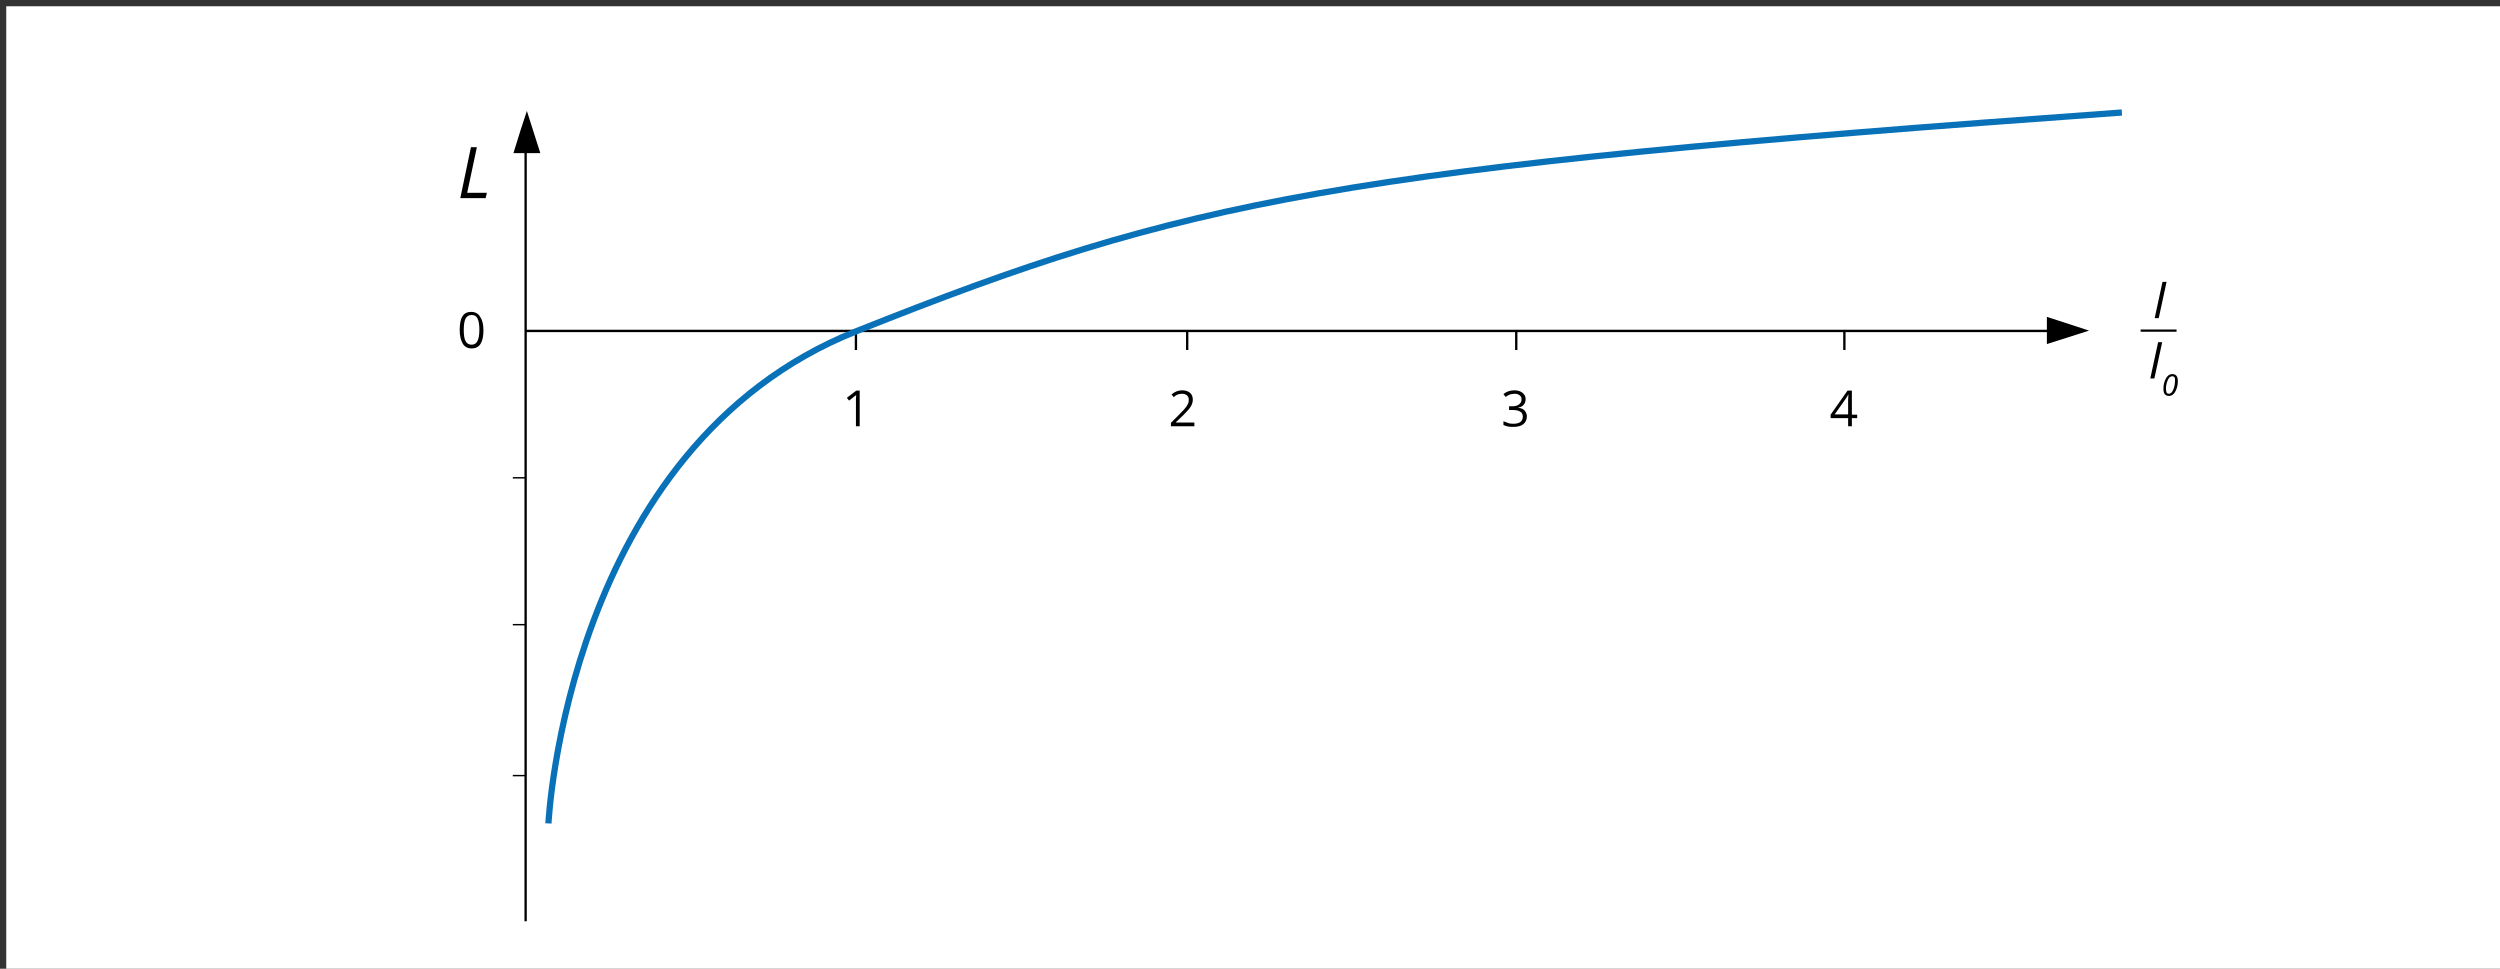<?xml version="1.0" encoding="utf-8"?>
<!-- Generator: Adobe Illustrator 24.0.1, SVG Export Plug-In . SVG Version: 6.00 Build 0)  -->
<svg xmlns="http://www.w3.org/2000/svg" xmlns:xlink="http://www.w3.org/1999/xlink" version="1.1" x="0px" y="0px" viewBox="0 0 800 310" style="enable-background:new 0 0 800 310;" xml:space="preserve">
<rect x="0" y="0" width="800" height="310" fill="#333333" stroke="none"/>
<style type="text/css">
	.st0{fill:#FFFFFF;}
	.st1{fill:none;stroke:#000000;stroke-width:0.75;stroke-linejoin:round;stroke-miterlimit:10;}
	.st2{stroke:#000000;stroke-width:0.468;stroke-linejoin:round;stroke-miterlimit:10;}
	.st3{fill-rule:evenodd;clip-rule:evenodd;}
	.st4{fill:none;stroke:#0971B7;stroke-width:2;stroke-miterlimit:10;}
	.st5{fill:none;stroke:#000000;stroke-width:0.716;stroke-miterlimit:10;}
</style>
<g id="tlo">
</g>
<g id="rysunek">
	<rect x="2" y="2" class="st0" width="798" height="308"/>
	<g>
		<defs>
			<rect id="SVGID_1_" x="-1" y="0.4" width="799.8" height="465.6"/>
		</defs>
		<clipPath id="SVGID_2_">
			<use xlink:href="#SVGID_1_" style="overflow:visible;"/>
		</clipPath>
	</g>
	<line class="st1" x1="168.2" y1="294.8" x2="168.2" y2="46"/>
	<path class="st2" d="M164.1,152.9h4.2 M164.1,199.9h4.2 M164.1,248.2h4.2"/>
	<line class="st1" x1="168.2" y1="105.9" x2="663" y2="105.9"/>
	<path class="st1" d="M485.2,105.9v6.1 M590.2,105.9v6.1 M273.9,105.9v6.1 M379.9,105.9v6.1"/>
	<g>
		<g>
			<path d="M154.7,105.6c0,2-0.3,3.4-0.9,4.4c-0.6,1-1.6,1.5-2.9,1.5c-1.2,0-2.2-0.5-2.8-1.5s-1-2.5-1-4.4c0-2,0.3-3.5,0.9-4.4     c0.6-1,1.6-1.4,2.8-1.4c1.2,0,2.2,0.5,2.8,1.5C154.3,102.3,154.7,103.7,154.7,105.6z M148.4,105.6c0,1.7,0.2,2.9,0.6,3.6     s1,1.1,1.9,1.1c0.9,0,1.5-0.4,1.9-1.2c0.4-0.8,0.6-2,0.6-3.6s-0.2-2.8-0.6-3.6c-0.4-0.8-1-1.1-1.9-1.1c-0.9,0-1.5,0.4-1.9,1.1     S148.4,104,148.4,105.6z"/>
		</g>
	</g>
	<g>
		<g>
			<path d="M275.2,136.4h-1.3v-8.1c0-0.7,0-1.3,0.1-1.9c-0.1,0.1-0.2,0.2-0.4,0.3c-0.1,0.1-0.8,0.6-1.9,1.5l-0.7-0.9l3-2.3h1.1     V136.4z"/>
		</g>
	</g>
	<g>
		<g>
			<path d="M382.2,136.4h-7.5v-1.1l3-3c0.9-0.9,1.5-1.6,1.8-2s0.5-0.8,0.7-1.2s0.2-0.8,0.2-1.2c0-0.6-0.2-1.1-0.6-1.4     s-0.9-0.5-1.5-0.5c-0.5,0-0.9,0.1-1.3,0.2s-0.9,0.4-1.4,0.9l-0.7-0.9c1.1-0.9,2.2-1.3,3.4-1.3c1.1,0,1.9,0.3,2.5,0.8     s0.9,1.3,0.9,2.2c0,0.7-0.2,1.4-0.6,2.1s-1.2,1.6-2.3,2.7l-2.5,2.4v0.1h5.9V136.4z"/>
		</g>
	</g>
	<g>
		<g>
			<path d="M488.2,127.7c0,0.7-0.2,1.3-0.6,1.8s-1,0.8-1.7,0.9v0.1c0.9,0.1,1.6,0.4,2,0.9s0.7,1.1,0.7,1.8c0,1.1-0.4,1.9-1.1,2.5     s-1.8,0.9-3.2,0.9c-0.6,0-1.2,0-1.7-0.1s-1-0.3-1.5-0.5v-1.2c0.5,0.2,1,0.4,1.6,0.6s1.1,0.2,1.6,0.2c2,0,3-0.8,3-2.3     c0-1.4-1.1-2.1-3.3-2.1h-1.1V130h1.1c0.9,0,1.6-0.2,2.1-0.6s0.8-0.9,0.8-1.6c0-0.6-0.2-1-0.6-1.3s-0.9-0.5-1.6-0.5     c-0.5,0-1,0.1-1.4,0.2s-0.9,0.4-1.5,0.8l-0.7-0.9c0.5-0.4,1-0.7,1.6-0.9s1.3-0.3,1.9-0.3c1.1,0,2,0.3,2.6,0.8     S488.2,126.8,488.2,127.7z"/>
		</g>
	</g>
	<g>
		<g>
			<path d="M594.3,133.8h-1.7v2.6h-1.2v-2.6h-5.6v-1.1l5.4-7.7h1.4v7.7h1.7V133.8z M591.4,132.6v-3.8c0-0.7,0-1.6,0.1-2.5h-0.1     c-0.2,0.5-0.5,0.9-0.7,1.2l-3.6,5.1H591.4z"/>
		</g>
	</g>
	<g>
		<g>
			<path d="M147.3,63.4l3.4-16.3h1.9l-3.1,14.6h6.3l-0.4,1.7H147.3z"/>
		</g>
	</g>
	<g>
		<polygon id="XMLID_2_" class="st3" points="172.9,49 164.3,49 166.6,41.6 168.6,35.5   "/>
	</g>
	<g>
		<polygon id="XMLID_1_" class="st3" points="655,110.1 655,101.4 662.4,103.8 668.5,105.8   "/>
	</g>
	<path class="st4" d="M175.5,263.5c0,0,5.7-120.5,98.5-157.5c106.5-42.5,154-52,405-70"/>
	<g>
		<g>
			<g>
				<path d="M689.5,101.8l2.5-11.6h1.3l-2.5,11.6H689.5z"/>
			</g>
		</g>
		<g>
			<g>
				<path d="M688.1,121.1l2.5-11.6h1.3l-2.5,11.6H688.1z"/>
				<path d="M696.9,121.9c0,0.9-0.1,1.7-0.4,2.5s-0.6,1.3-1,1.7c-0.4,0.4-0.9,0.6-1.5,0.6c-0.5,0-1-0.2-1.3-0.6      c-0.3-0.4-0.4-1-0.4-1.7c0-0.8,0.1-1.6,0.4-2.4c0.3-0.8,0.6-1.3,1-1.7c0.4-0.4,0.9-0.6,1.4-0.6      C696.3,119.7,696.9,120.4,696.9,121.9z M695.1,120.4c-0.3,0-0.7,0.2-1,0.5c-0.3,0.4-0.5,0.9-0.7,1.5c-0.2,0.6-0.3,1.3-0.3,2      c0,0.5,0.1,0.9,0.2,1.2c0.2,0.3,0.4,0.4,0.7,0.4c0.4,0,0.7-0.2,1-0.5c0.3-0.4,0.5-0.9,0.7-1.5c0.2-0.7,0.3-1.4,0.3-2.1      C696.1,120.9,695.8,120.4,695.1,120.4z"/>
			</g>
		</g>
		<line class="st5" x1="685" y1="105.8" x2="696.5" y2="105.8"/>
	</g>
</g>
</svg>
